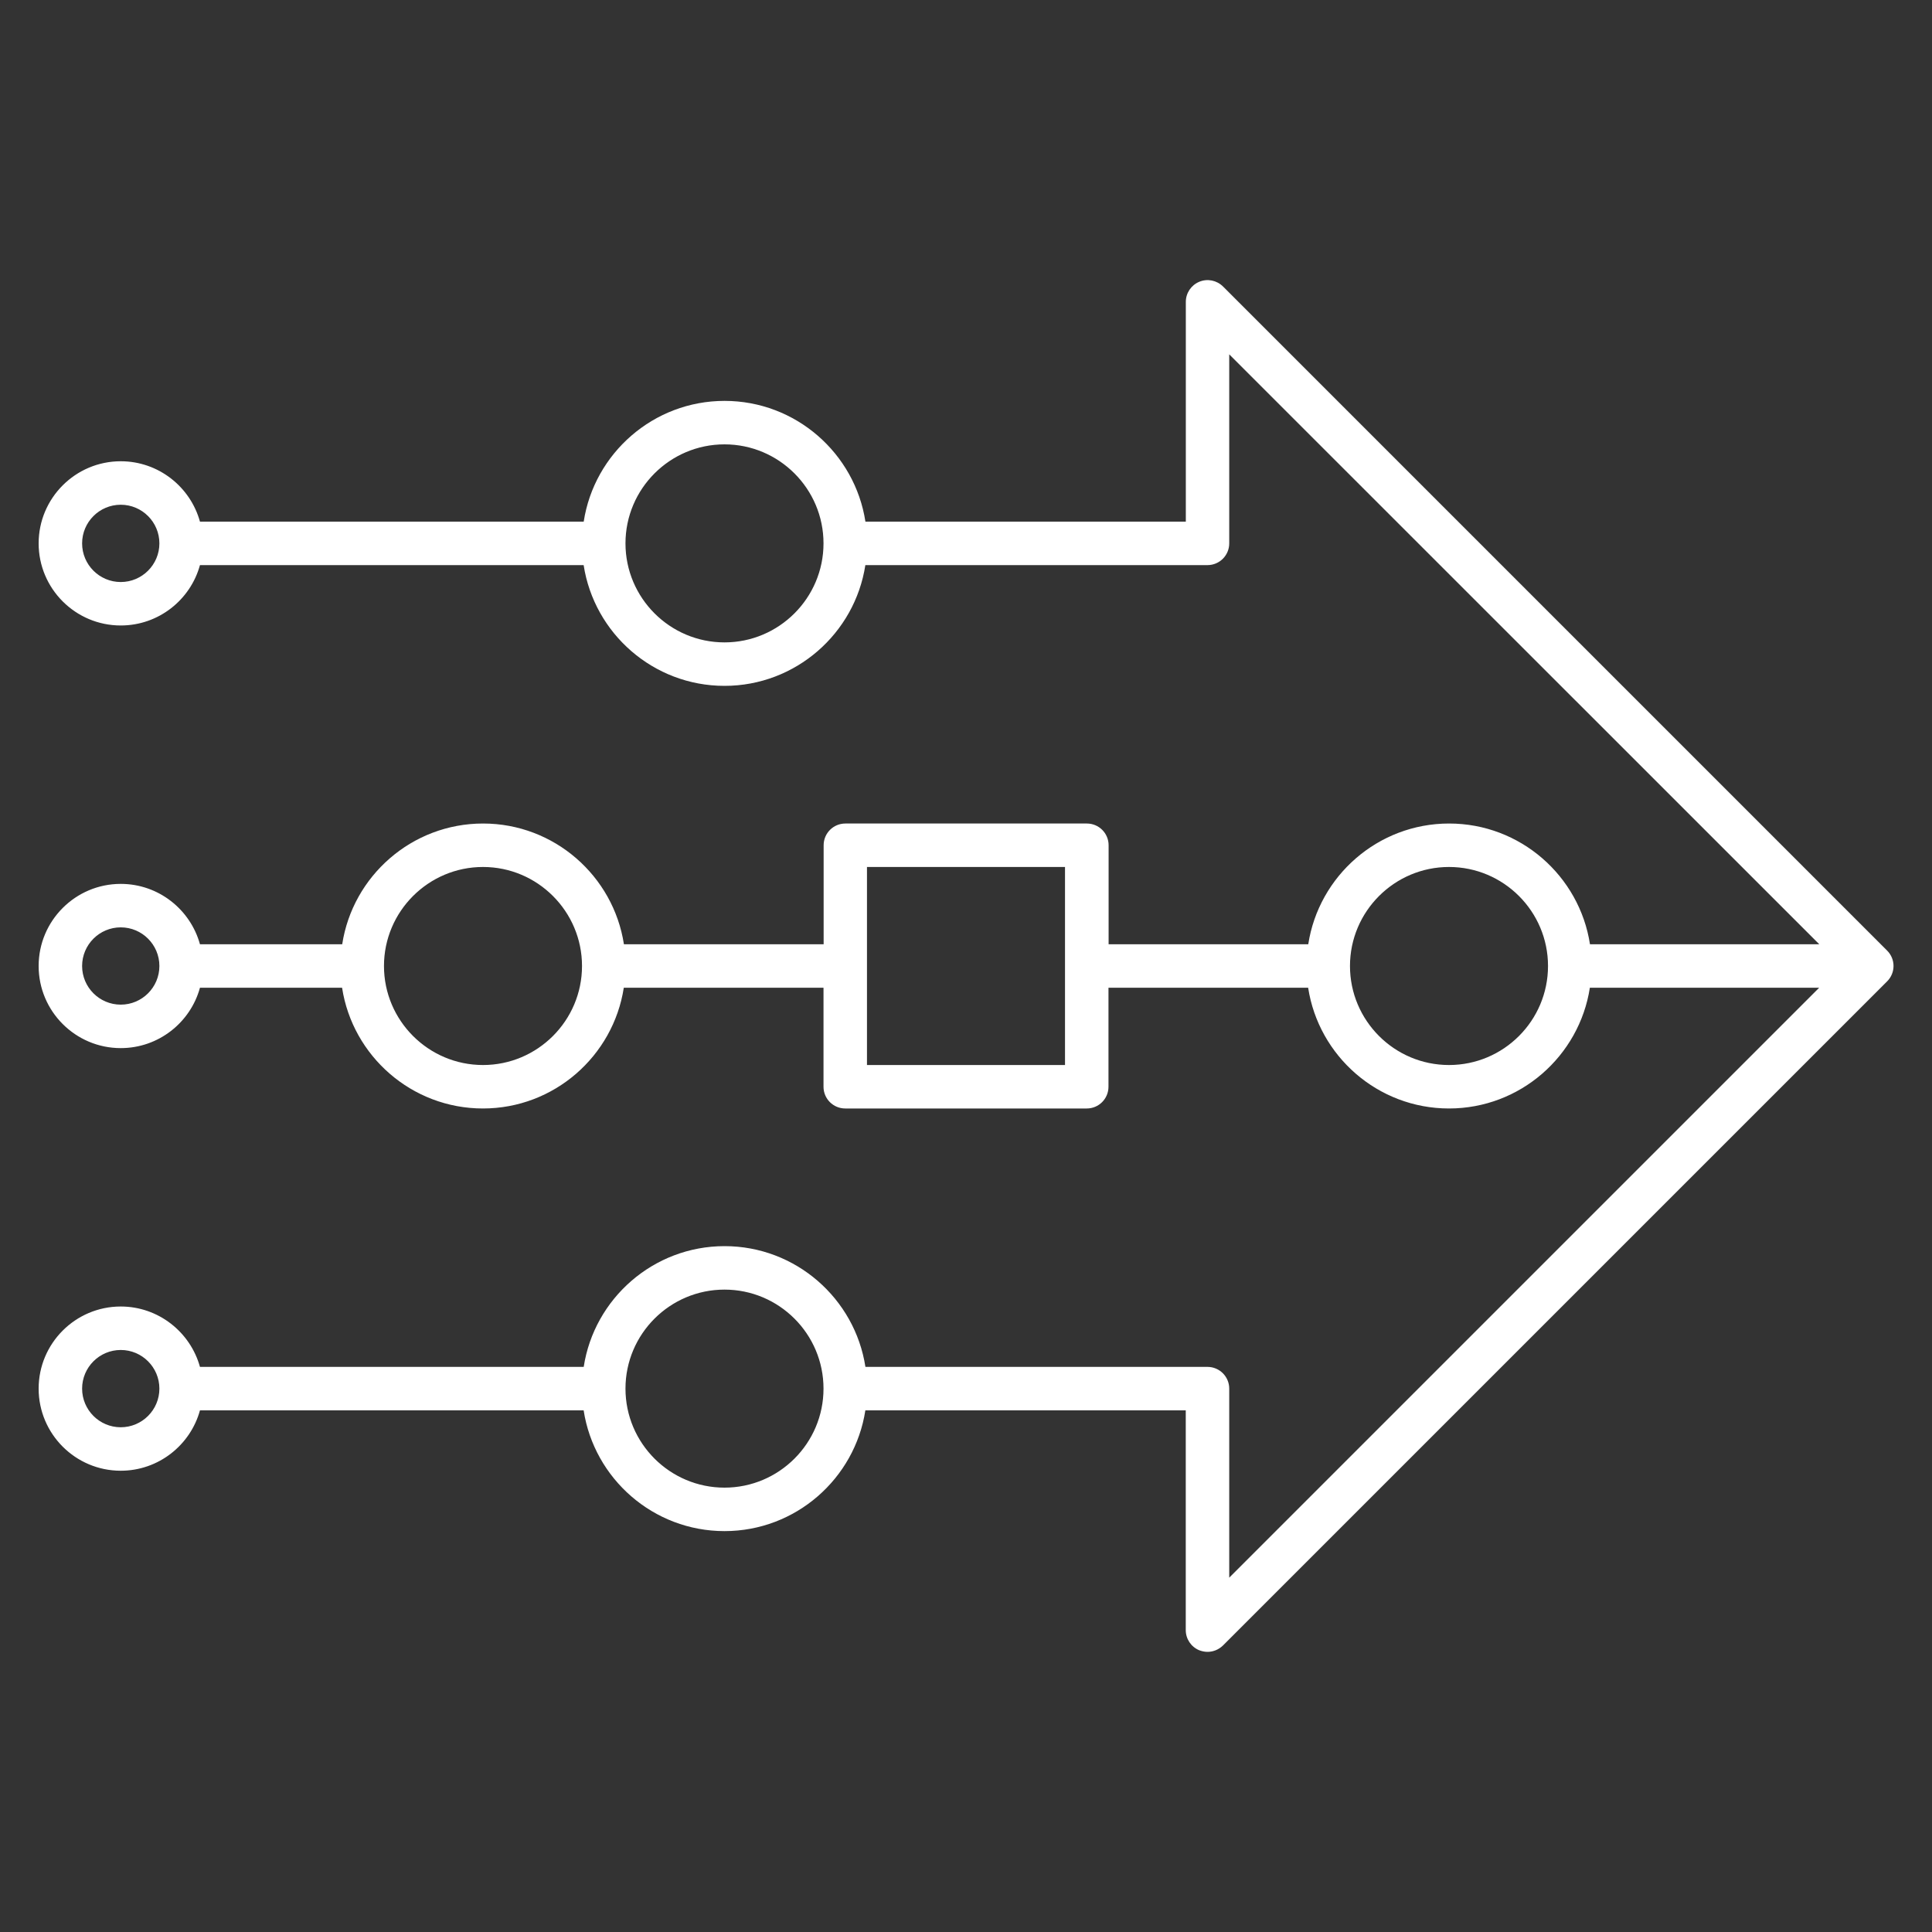 <svg width="150" height="150" viewBox="0 0 150 150" fill="none" xmlns="http://www.w3.org/2000/svg">
<rect x="0" y="0" width="150" height="150" fill="#333333" stroke="none"/>
<g clip-path="url(#clip0_1_2)">
<path d="M93.75 128.25C93.529 128.25 93.314 128.203 93.103 128.123C92.475 127.861 92.062 127.247 92.062 126.562V109.5H67.186C66.37 114.802 61.776 118.875 56.25 118.875C50.723 118.875 46.13 114.802 45.314 109.5H15.525C14.784 112.195 12.309 114.187 9.375 114.187C5.859 114.187 3 111.328 3 107.812C3 104.297 5.859 101.437 9.375 101.437C12.305 101.437 14.78 103.43 15.525 106.125H45.319C46.134 100.823 50.728 96.75 56.255 96.75C61.781 96.75 66.375 100.823 67.191 106.125H93.75C94.683 106.125 95.437 106.88 95.437 107.812V122.489L141.239 76.688H123.436C122.62 81.989 118.026 86.062 112.5 86.062C106.973 86.062 102.38 81.989 101.564 76.688H86.062V84.375C86.062 85.308 85.308 86.062 84.375 86.062H65.625C64.692 86.062 63.937 85.308 63.937 84.375V76.688H48.431C47.615 81.989 43.022 86.062 37.495 86.062C31.969 86.062 27.375 81.989 26.559 76.688H15.525C14.784 79.388 12.309 81.375 9.375 81.375C5.859 81.375 3 78.516 3 75C3 71.484 5.859 68.625 9.375 68.625C12.305 68.625 14.78 70.612 15.525 73.312H26.569C27.384 68.011 31.978 63.938 37.505 63.938C43.031 63.938 47.625 68.011 48.441 73.312H63.947V65.625C63.947 64.692 64.701 63.938 65.634 63.938H84.384C85.317 63.938 86.072 64.692 86.072 65.625V73.312H101.573C102.389 68.011 106.983 63.938 112.509 63.938C118.036 63.938 122.63 68.011 123.445 73.312H141.248L95.437 27.511V42.188C95.437 43.12 94.683 43.875 93.75 43.875H67.186C66.37 49.176 61.776 53.25 56.25 53.25C50.723 53.25 46.13 49.176 45.314 43.875H15.525C14.784 46.575 12.309 48.562 9.375 48.562C5.859 48.562 3 45.703 3 42.188C3 38.672 5.859 35.812 9.375 35.812C12.305 35.812 14.78 37.8 15.525 40.5H45.319C46.134 35.198 50.728 31.125 56.255 31.125C61.781 31.125 66.375 35.198 67.191 40.5H92.067V23.438C92.067 22.753 92.48 22.139 93.112 21.877C93.74 21.614 94.462 21.759 94.954 22.242L146.517 73.805C147.178 74.466 147.178 75.53 146.517 76.191L94.954 127.753C94.622 128.077 94.191 128.25 93.75 128.25ZM56.25 100.125C52.012 100.125 48.562 103.57 48.562 107.812C48.562 112.055 52.012 115.5 56.25 115.5C60.487 115.5 63.937 112.055 63.937 107.812C63.937 103.57 60.487 100.125 56.25 100.125ZM9.375 104.812C7.72 104.812 6.375 106.158 6.375 107.812C6.375 109.467 7.72 110.812 9.375 110.812C11.03 110.812 12.375 109.467 12.375 107.812C12.375 106.158 11.03 104.812 9.375 104.812ZM112.5 67.312C108.262 67.312 104.812 70.763 104.812 75C104.812 79.237 108.258 82.688 112.5 82.688C116.742 82.688 120.187 79.242 120.187 75C120.187 70.758 116.737 67.312 112.5 67.312ZM67.312 82.688H82.687V67.312H67.312V82.688ZM37.5 67.312C33.262 67.312 29.812 70.763 29.812 75C29.812 79.237 33.262 82.688 37.5 82.688C41.737 82.688 45.187 79.237 45.187 75C45.187 70.763 41.737 67.312 37.5 67.312ZM9.375 72C7.72 72 6.375 73.345 6.375 75C6.375 76.655 7.72 78 9.375 78C11.03 78 12.375 76.655 12.375 75C12.375 73.345 11.03 72 9.375 72ZM56.25 34.5C52.012 34.5 48.562 37.95 48.562 42.188C48.562 46.425 52.012 49.875 56.25 49.875C60.487 49.875 63.937 46.425 63.937 42.188C63.937 37.95 60.487 34.5 56.25 34.5ZM9.375 39.188C7.72 39.188 6.375 40.533 6.375 42.188C6.375 43.842 7.72 45.188 9.375 45.188C11.03 45.188 12.375 43.842 12.375 42.188C12.375 40.533 11.03 39.188 9.375 39.188Z" fill="white"/>
</g>
<defs>
<clipPath id="clip0_1_2">
<rect width="150" height="150" fill="white"/>
</clipPath>
</defs>
</svg>

